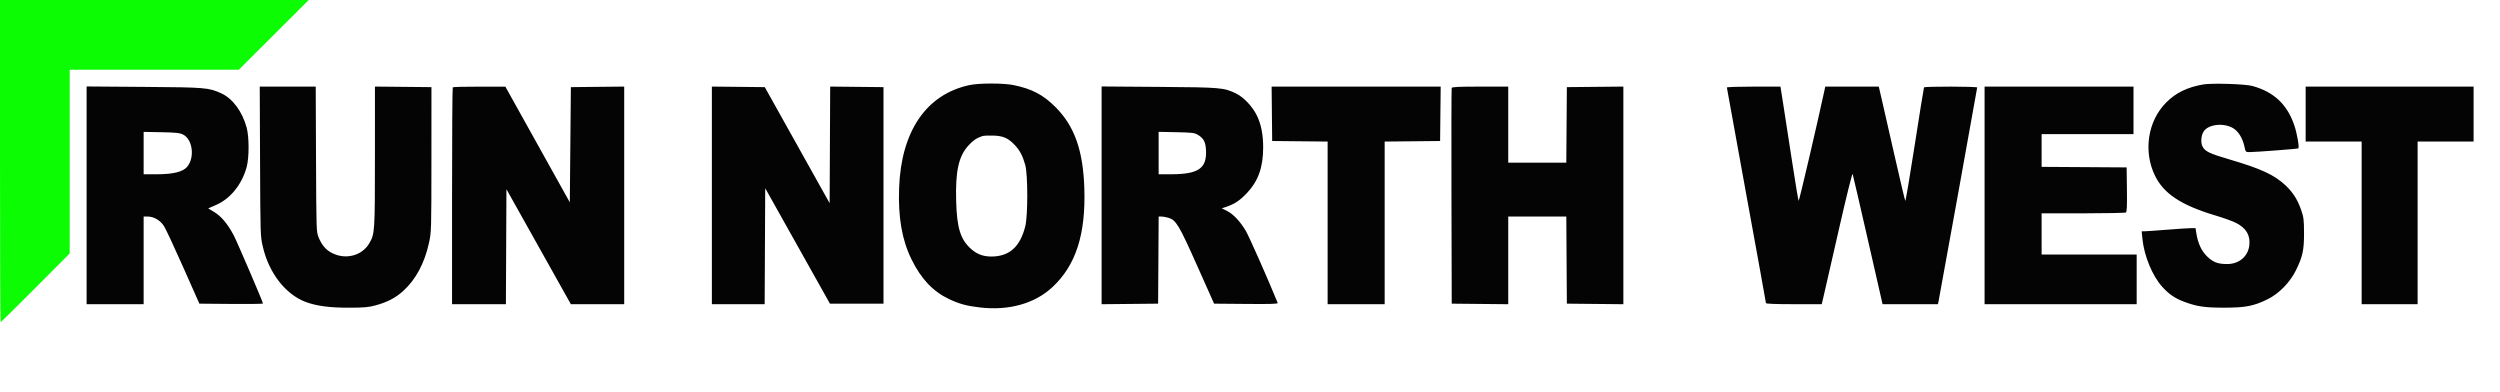 <svg version="1.1" viewBox="0 0 2367 371" height="371" width="2367" xmlns="http://www.w3.org/2000/svg"><path fill-rule="evenodd" fill="#040404" stroke="none" d="M 918 80.545 C 877.040 89.278, 853.198 124.139, 851.269 178.114 C 850.278 205.824, 853.997 227.197, 862.991 245.500 C 872.119 264.075, 883.261 275.885, 898.500 283.140 C 908.108 287.714, 915.338 289.671, 928 291.126 C 955.373 294.270, 979.824 287.380, 996.476 271.829 C 1018.609 251.159, 1028.021 222.052, 1026.654 178.500 C 1025.526 142.570, 1017.391 119.521, 999.492 101.543 C 987.774 89.772, 977.160 84.180, 959.695 80.572 C 950.208 78.613, 927.134 78.597, 918 80.545 M 2085.831 79.970 C 2070.667 82.701, 2060.164 87.836, 2051 97 C 2033.435 114.565, 2029.056 143.407, 2040.441 166.545 C 2048.790 183.514, 2065.363 194.386, 2097.570 204.021 C 2105.137 206.284, 2113.894 209.432, 2117.030 211.015 C 2126.702 215.897, 2130.776 222.800, 2129.641 232.381 C 2128.402 242.848, 2119.905 250, 2108.709 250 C 2099.681 250, 2095.194 248.258, 2089.405 242.504 C 2084.137 237.268, 2080.922 230.118, 2079.400 220.250 L 2078.744 216 2074.122 216.028 C 2071.580 216.044, 2061.400 216.709, 2051.500 217.507 C 2041.600 218.305, 2032.204 218.967, 2030.621 218.979 L 2027.742 219 2028.446 226.147 C 2030.036 242.288, 2037.975 261.435, 2047.313 271.653 C 2053.657 278.593, 2059.255 282.433, 2067.624 285.583 C 2079.993 290.239, 2087.201 291.314, 2106 291.307 C 2126.019 291.299, 2133.841 289.777, 2146.978 283.334 C 2157.679 278.085, 2168.145 267.400, 2173.754 256 C 2180.186 242.927, 2181.508 236.831, 2181.451 220.500 C 2181.408 207.922, 2181.127 205.705, 2178.682 198.672 C 2175.294 188.922, 2170.864 181.966, 2163.898 175.456 C 2153.248 165.503, 2140.767 159.730, 2111 150.989 C 2091.941 145.392, 2087.776 143.401, 2085.364 138.738 C 2083.450 135.035, 2083.971 128.219, 2086.460 124.421 C 2090.901 117.643, 2105.264 116.034, 2114.261 121.307 C 2119.277 124.246, 2123.347 130.855, 2125.060 138.843 C 2126.165 143.994, 2126.170 144, 2130.112 144 C 2135.711 144, 2175.224 140.980, 2176.014 140.492 C 2177.166 139.780, 2174.952 126.759, 2172.359 119 C 2165.664 98.965, 2153.002 87.014, 2132.500 81.382 C 2125.668 79.505, 2093.772 78.540, 2085.831 79.970 M 82 184.931 L 82 288 109 288 L 136 288 136 246.500 L 136 205 139.684 205 C 145.711 205, 151.850 208.631, 155.388 214.288 C 157.100 217.024, 165.309 234.616, 173.631 253.381 L 188.762 287.500 218.881 287.765 C 235.447 287.910, 249 287.740, 249 287.386 C 249 286.020, 224.616 229.157, 221.390 223 C 215.803 212.337, 209.621 204.882, 203.064 200.901 L 197.136 197.302 204.807 193.931 C 218.322 187.991, 229.167 174.444, 233.570 158 C 235.944 149.135, 235.948 129.891, 233.578 121 C 229.528 105.807, 220.370 93.348, 209.644 88.437 C 197.623 82.934, 194.932 82.708, 136.250 82.268 L 82 81.862 82 184.931 M 246.218 152.750 C 246.509 222.618, 246.541 223.625, 248.825 233.500 C 254.603 258.478, 270.319 278.738, 289.480 285.907 C 299.657 289.714, 312.145 291.365, 330.500 291.328 C 344.684 291.299, 348.825 290.937, 355.500 289.141 C 366.610 286.151, 374.499 282.050, 381.737 275.500 C 393.625 264.742, 401.964 249.195, 406.154 229.975 C 408.407 219.644, 408.439 218.558, 408.469 151 L 408.500 82.500 381.750 82.234 L 355 81.967 354.984 148.234 C 354.967 219.893, 354.866 221.433, 349.588 230.440 C 342.609 242.349, 326.695 246.261, 313.746 239.251 C 308.238 236.270, 304.582 231.866, 301.609 224.632 C 299.544 219.608, 299.494 218.056, 299.211 150.750 L 298.922 82 272.423 82 L 245.924 82 246.218 152.750 M 428.667 82.667 C 428.300 83.033, 428 129.383, 428 185.667 L 428 288 453.491 288 L 478.983 288 479.241 233.573 L 479.500 179.146 509.995 233.573 L 540.491 288 565.745 288 L 591 288 591 184.983 L 591 81.966 565.750 82.233 L 540.500 82.500 540 137.037 L 539.500 191.573 509 136.825 L 478.500 82.076 453.917 82.038 C 440.396 82.017, 429.033 82.300, 428.667 82.667 M 674 184.983 L 674 288 698.992 288 L 723.983 288 724.242 233.097 L 724.500 178.195 755.143 232.847 L 785.786 287.500 811.143 287.500 L 836.500 287.500 836.500 185 L 836.500 82.500 811.258 82.233 L 786.017 81.966 785.758 137.176 L 785.500 192.386 754.801 137.443 L 724.103 82.500 699.051 82.233 L 674 81.966 674 184.983 M 1043 184.947 L 1043 288.033 1069.750 287.766 L 1096.500 287.500 1096.761 246.250 L 1097.022 205 1099.645 205 C 1101.088 205, 1104.049 205.534, 1106.226 206.186 C 1113.501 208.365, 1116.229 212.912, 1133.500 251.630 L 1149.500 287.500 1179.863 287.765 C 1204.029 287.976, 1210.120 287.772, 1209.711 286.765 C 1200.962 265.235, 1182.603 223.752, 1179.572 218.664 C 1174.131 209.529, 1167.557 202.558, 1161.643 199.649 L 1156.786 197.261 1161.533 195.644 C 1169.089 193.069, 1174.225 189.583, 1180.765 182.592 C 1191.384 171.240, 1195.965 158.252, 1195.965 139.500 C 1195.965 127.315, 1194.019 117.549, 1189.933 109.227 C 1185.802 100.815, 1177.575 92.096, 1170.501 88.632 C 1158.853 82.928, 1156.348 82.711, 1097.250 82.268 L 1043 81.862 1043 184.947 M 1204.233 107.750 L 1204.500 133.500 1230.750 133.767 L 1257 134.033 1257 211.017 L 1257 288 1284 288 L 1311 288 1311 211.017 L 1311 134.033 1337.250 133.767 L 1363.500 133.500 1363.767 107.750 L 1364.034 82 1284 82 L 1203.966 82 1204.233 107.750 M 1374.461 83.250 C 1374.199 83.938, 1374.101 130.175, 1374.242 186 L 1374.500 287.500 1401.250 287.766 L 1428 288.033 1428 246.516 L 1428 205 1455.489 205 L 1482.978 205 1483.239 246.250 L 1483.500 287.500 1510.250 287.766 L 1537 288.033 1537 185 L 1537 81.967 1510.250 82.234 L 1483.500 82.500 1483.237 118.250 L 1482.975 154 1455.487 154 L 1428 154 1428 118 L 1428 82 1401.469 82 C 1381.164 82, 1374.825 82.293, 1374.461 83.250 M 1635 82.835 C 1635 83.295, 1643.325 129.184, 1653.500 184.811 C 1663.675 240.439, 1672 286.413, 1672 286.976 C 1672 287.649, 1681.062 288, 1698.414 288 L 1724.828 288 1726.761 279.750 C 1727.825 275.212, 1734.258 247.066, 1741.058 217.202 C 1748.046 186.508, 1753.697 163.685, 1754.058 164.702 C 1754.409 165.691, 1760.932 193.837, 1768.555 227.250 L 1782.414 288 1808.628 288 L 1834.841 288 1835.423 285.250 C 1836.474 280.285, 1872 83.678, 1872 82.829 C 1872 81.796, 1822.290 81.719, 1821.659 82.750 C 1821.407 83.162, 1817.453 107.675, 1812.872 137.222 C 1808.291 166.768, 1804.268 190.618, 1803.931 190.222 C 1803.595 189.825, 1798.934 170.150, 1793.575 146.500 C 1788.216 122.850, 1782.706 98.662, 1781.332 92.750 L 1778.832 82 1753.497 82 L 1728.162 82 1727.249 86.250 C 1720.697 116.763, 1703.399 190.769, 1702.946 190.221 C 1702.618 189.825, 1699.766 172.625, 1696.608 152 C 1693.451 131.375, 1689.713 107.188, 1688.302 98.250 L 1685.737 82 1660.368 82 C 1646.416 82, 1635 82.376, 1635 82.835 M 1879 185 L 1879 288 1951 288 L 2023 288 2023 264.500 L 2023 241 1978 241 L 1933 241 1933 221.500 L 1933 202 1972.250 201.985 C 1993.838 201.976, 2012.072 201.606, 2012.771 201.163 C 2013.747 200.543, 2013.979 195.503, 2013.771 179.428 L 2013.500 158.500 1973.250 158.239 L 1933 157.977 1933 142.489 L 1933 127 1976.500 127 L 2020 127 2020 104.500 L 2020 82 1949.500 82 L 1879 82 1879 185 M 2183 108 L 2183 134 2209.500 134 L 2236 134 2236 211 L 2236 288 2262.500 288 L 2289 288 2289 211 L 2289 134 2315.500 134 L 2342 134 2342 108 L 2342 82 2262.500 82 L 2183 82 2183 108 M 136 144.934 L 136 165 148.272 165 C 163.892 165, 173.163 162.736, 177.181 157.940 C 184.609 149.075, 182.430 131.923, 173.300 127.388 C 170.128 125.812, 166.730 125.448, 152.750 125.184 L 136 124.868 136 144.934 M 1097 144.916 L 1097 165 1108.553 165 C 1134.749 165, 1142.814 159.411, 1141.827 141.941 C 1141.390 134.206, 1139.529 130.818, 1133.895 127.500 C 1130.940 125.759, 1128.327 125.457, 1113.750 125.166 L 1097 124.831 1097 144.916 M 929.994 128.876 C 924.738 130.596, 921.106 133.088, 916.684 138.007 C 907.630 148.077, 904.541 162.161, 905.279 190 C 905.971 216.086, 909.343 226.851, 919.673 235.943 C 925.769 241.309, 932.328 243.370, 941.446 242.785 C 956.729 241.804, 966.080 232.695, 970.729 214.259 C 973.284 204.127, 973.243 165.162, 970.668 156.060 C 968.179 147.259, 965.538 142.280, 960.645 137.167 C 954.439 130.681, 949.929 128.708, 940.500 128.355 C 936.100 128.191, 931.372 128.425, 929.994 128.876"></path><path fill-rule="evenodd" fill="#0cfc04" stroke="none" d="M 0 152.500 C 0 236.375, 0.262 305, 0.583 305 C 0.903 305, 15.753 290.362, 33.583 272.470 L 66 239.941 66 152.970 L 66 66 146.065 66 L 226.131 66 259.211 33 L 292.291 -0 146.146 -0 L 0 0 0 152.500"></path></svg>